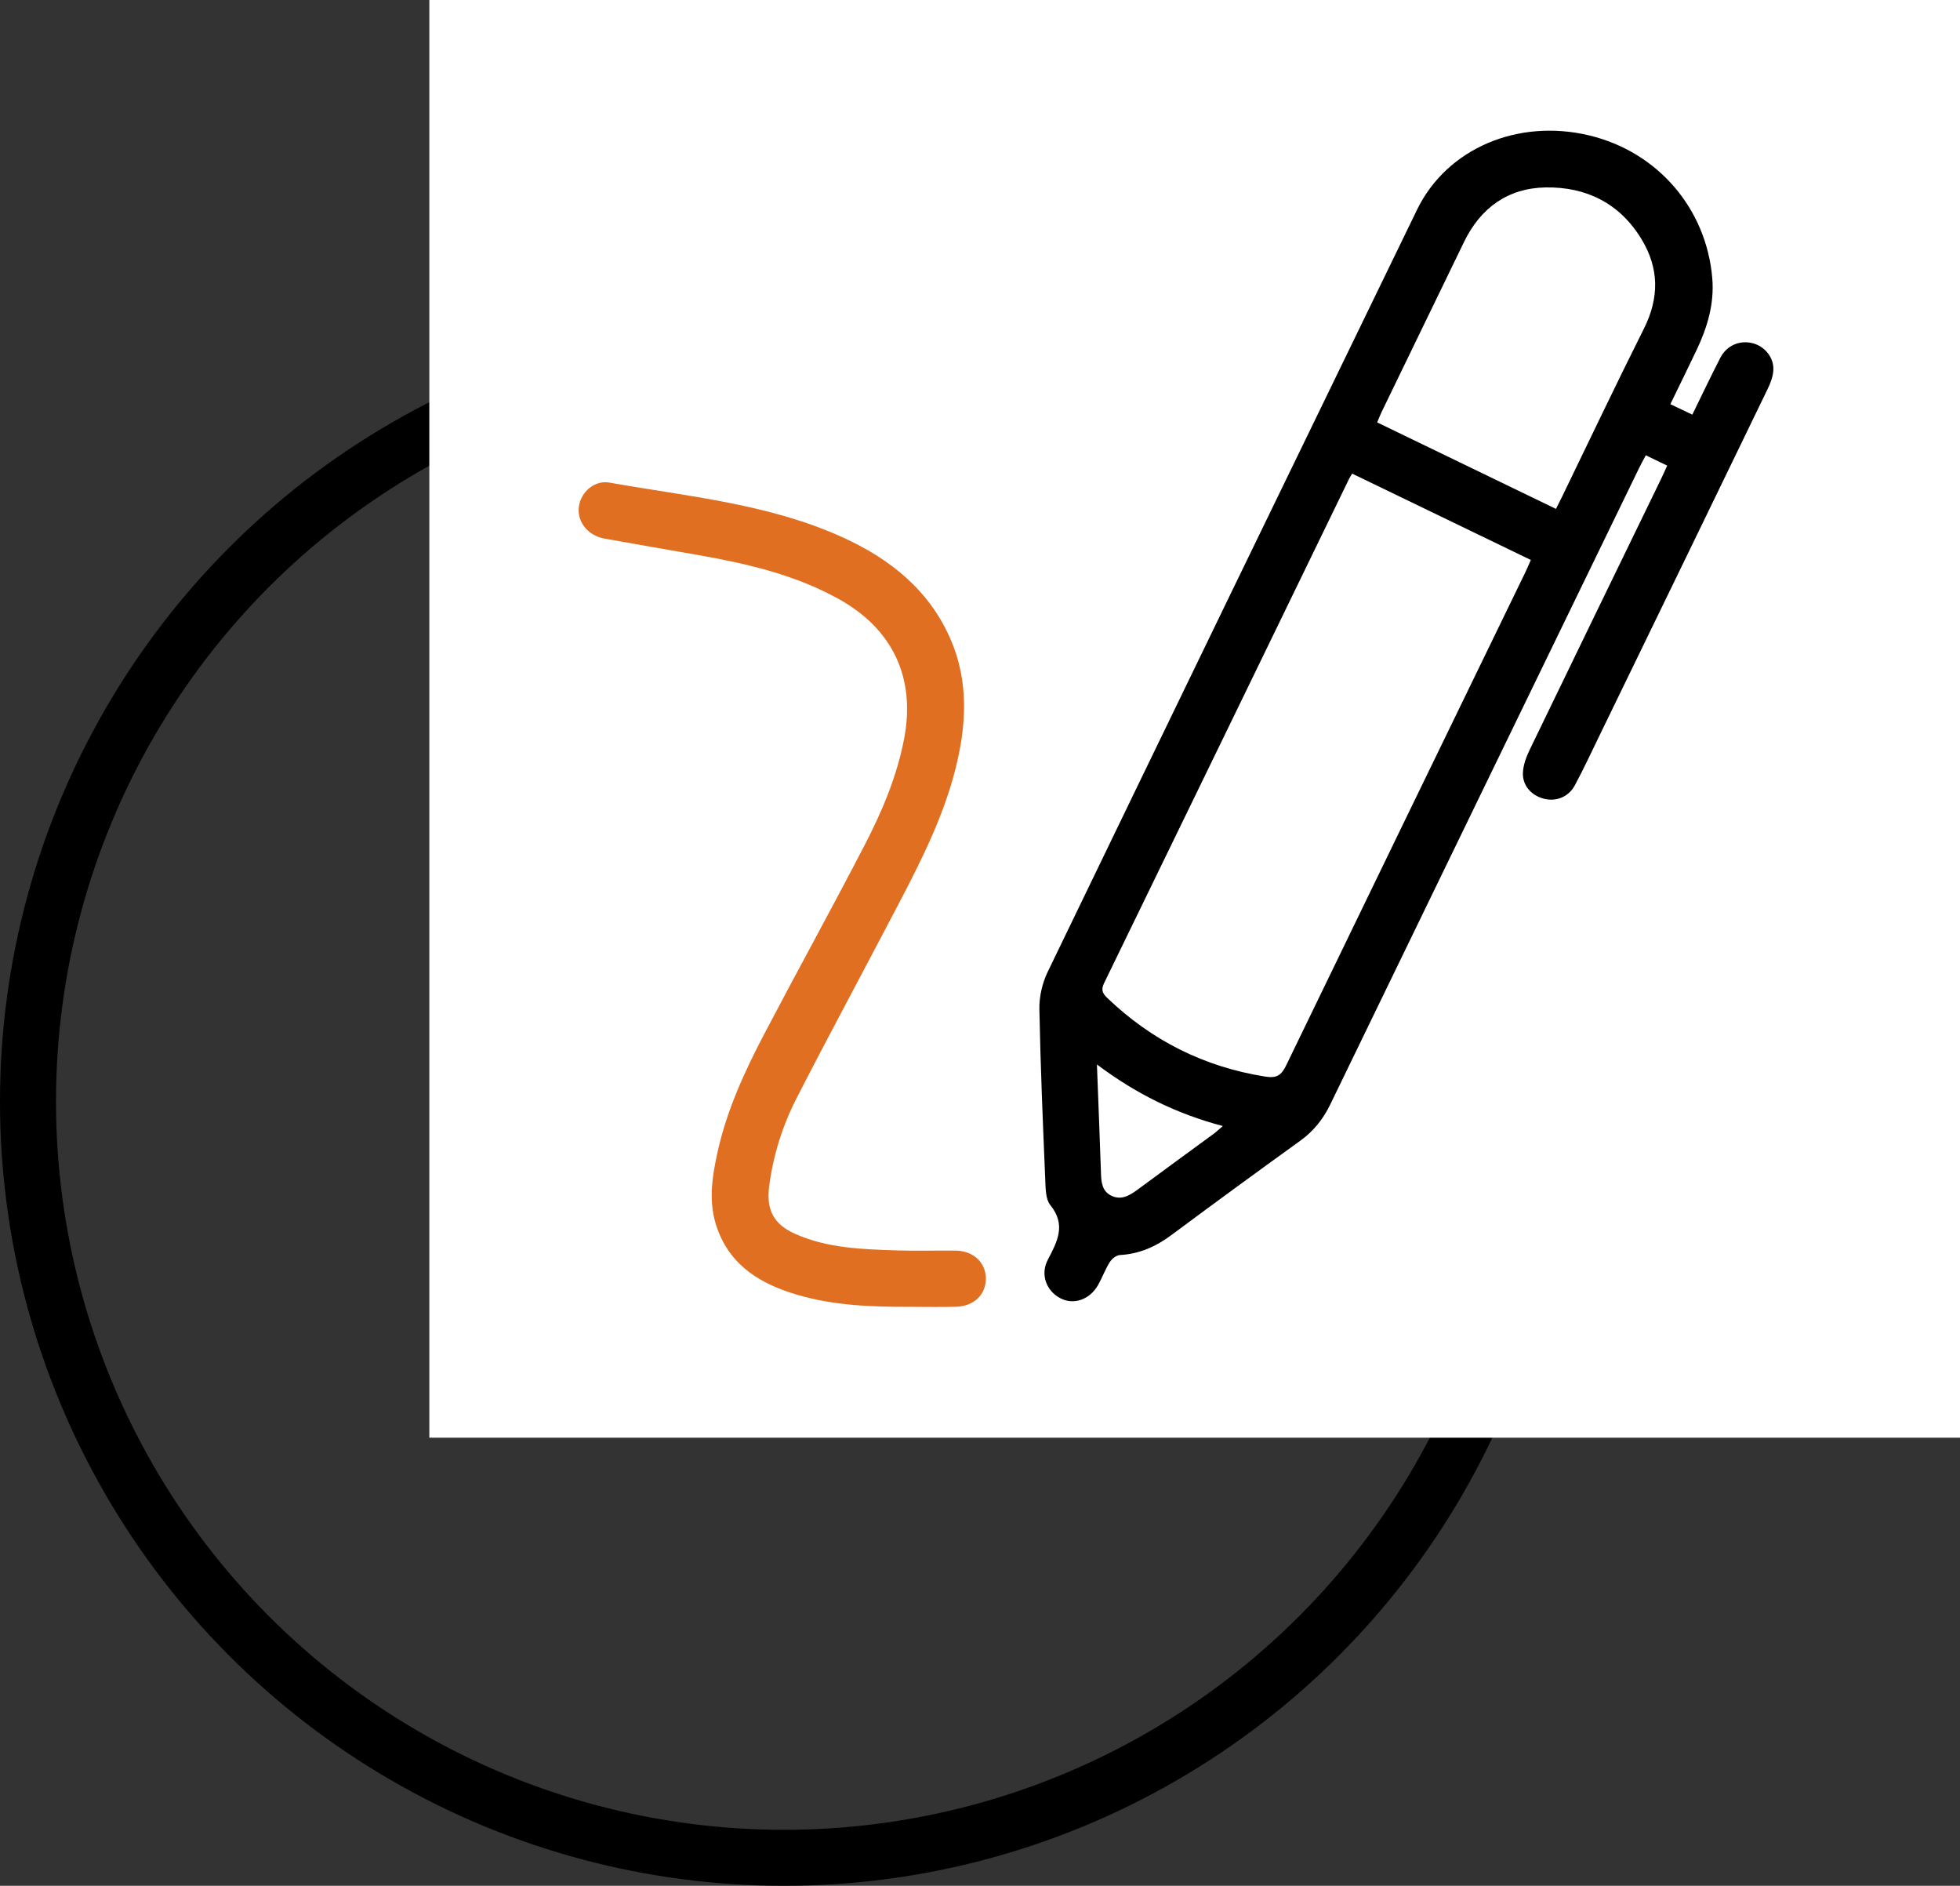 <svg width="105" height="101" viewBox="0 0 105 101" fill="none" xmlns="http://www.w3.org/2000/svg">
<rect x="0" y="0" width="105" height="101" fill="#333333" stroke="none"/>
<circle cx="42" cy="59" r="40.5" stroke="black" stroke-width="3"/>
<rect x="23" width="82" height="77" fill="white"/>
<g clip-path="url(#clip0_409_13)">
<path d="M89.483 21.647C89.899 21.845 90.249 22.012 90.66 22.207C91.168 21.169 91.647 20.16 92.158 19.167C92.501 18.499 93.195 18.206 93.891 18.381C94.517 18.539 95.025 19.125 95.002 19.795C94.99 20.151 94.847 20.523 94.687 20.851C91.707 27.012 88.714 33.166 85.722 39.322C85.276 40.238 84.848 41.164 84.365 42.062C84.027 42.69 83.358 42.943 82.717 42.78C82.048 42.61 81.56 42.087 81.585 41.392C81.6 40.974 81.763 40.541 81.948 40.155C84.282 35.323 86.631 30.496 88.977 25.669C89.085 25.446 89.185 25.221 89.315 24.938C88.925 24.75 88.564 24.575 88.168 24.385C88.033 24.642 87.911 24.855 87.805 25.075C82.289 36.434 76.772 47.793 71.263 59.154C70.882 59.94 70.369 60.583 69.652 61.099C67.336 62.768 65.035 64.452 62.743 66.154C61.917 66.769 61.033 67.16 59.994 67.217C59.803 67.227 59.563 67.42 59.453 67.595C59.21 67.98 59.052 68.418 58.829 68.816C58.383 69.607 57.529 69.902 56.816 69.537C56.052 69.144 55.717 68.258 56.135 67.465C56.643 66.494 57.126 65.601 56.267 64.542C56.014 64.229 56.017 63.669 55.997 63.218C55.869 60.158 55.739 57.1 55.681 54.039C55.669 53.379 55.837 52.655 56.122 52.06C62.701 38.441 69.302 24.835 75.913 11.232C77.506 7.953 81.317 6.334 85.146 7.255C88.805 8.136 91.419 11.169 91.73 14.913C91.842 16.259 91.472 17.51 90.906 18.712C90.45 19.672 89.979 20.621 89.483 21.647ZM72.437 25.366C72.354 25.503 72.309 25.573 72.272 25.646C67.9 34.647 63.532 43.649 59.152 52.645C58.982 52.996 59.045 53.186 59.31 53.441C61.697 55.728 64.504 57.14 67.779 57.66C68.398 57.758 68.643 57.59 68.899 57.065C73.166 48.243 77.451 39.432 81.73 30.618C81.825 30.421 81.908 30.218 82.008 29.99C78.795 28.439 75.632 26.91 72.437 25.366ZM83.355 27.255C83.481 27.007 83.576 26.825 83.666 26.637C85.128 23.626 86.563 20.601 88.063 17.61C88.892 15.959 88.89 14.377 87.936 12.806C86.771 10.884 84.973 10.003 82.805 10.038C80.791 10.07 79.316 11.129 78.43 12.958C76.96 15.989 75.49 19.019 74.022 22.05C73.937 22.228 73.865 22.415 73.777 22.623C76.98 24.172 80.142 25.701 83.355 27.255ZM58.764 57.01C58.842 59.079 58.919 60.966 58.982 62.855C58.997 63.333 59.05 63.794 59.52 64.031C60.034 64.292 60.474 64.056 60.898 63.746C62.267 62.733 63.645 61.732 65.02 60.723C65.162 60.618 65.29 60.495 65.508 60.308C63.024 59.652 60.853 58.579 58.764 57.01Z" fill="black"/>
<path d="M48.785 69.992C46.739 69.995 44.698 69.932 42.72 69.349C40.789 68.781 39.156 67.828 38.425 65.801C37.929 64.427 38.139 63.053 38.445 61.682C38.941 59.447 39.888 57.387 40.942 55.378C42.72 51.989 44.57 48.639 46.331 45.24C47.267 43.431 48.059 41.557 48.442 39.527C49.05 36.299 47.821 33.689 44.946 32.09C42.614 30.793 40.073 30.2 37.486 29.742C35.786 29.442 34.083 29.154 32.382 28.846C31.483 28.684 30.9 27.933 31.012 27.127C31.125 26.344 31.844 25.703 32.66 25.849C36.872 26.597 41.177 26.977 45.136 28.776C47.666 29.925 49.764 31.584 50.913 34.212C51.92 36.517 51.775 38.879 51.169 41.246C50.523 43.764 49.363 46.069 48.169 48.356C46.348 51.839 44.48 55.298 42.685 58.794C41.923 60.278 41.422 61.869 41.205 63.536C41.039 64.8 41.455 65.58 42.607 66.088C44.345 66.857 46.203 66.909 48.056 66.969C49.098 67.002 50.14 66.969 51.181 66.979C52.148 66.989 52.817 67.618 52.814 68.491C52.812 69.339 52.171 69.96 51.224 69.987C50.413 70.012 49.599 69.992 48.785 69.992Z" fill="#E16F21"/>
</g>
<defs>
<clipPath id="clip0_409_13">
<rect width="64" height="63" fill="white" transform="translate(31 7)"/>
</clipPath>
</defs>
</svg>
